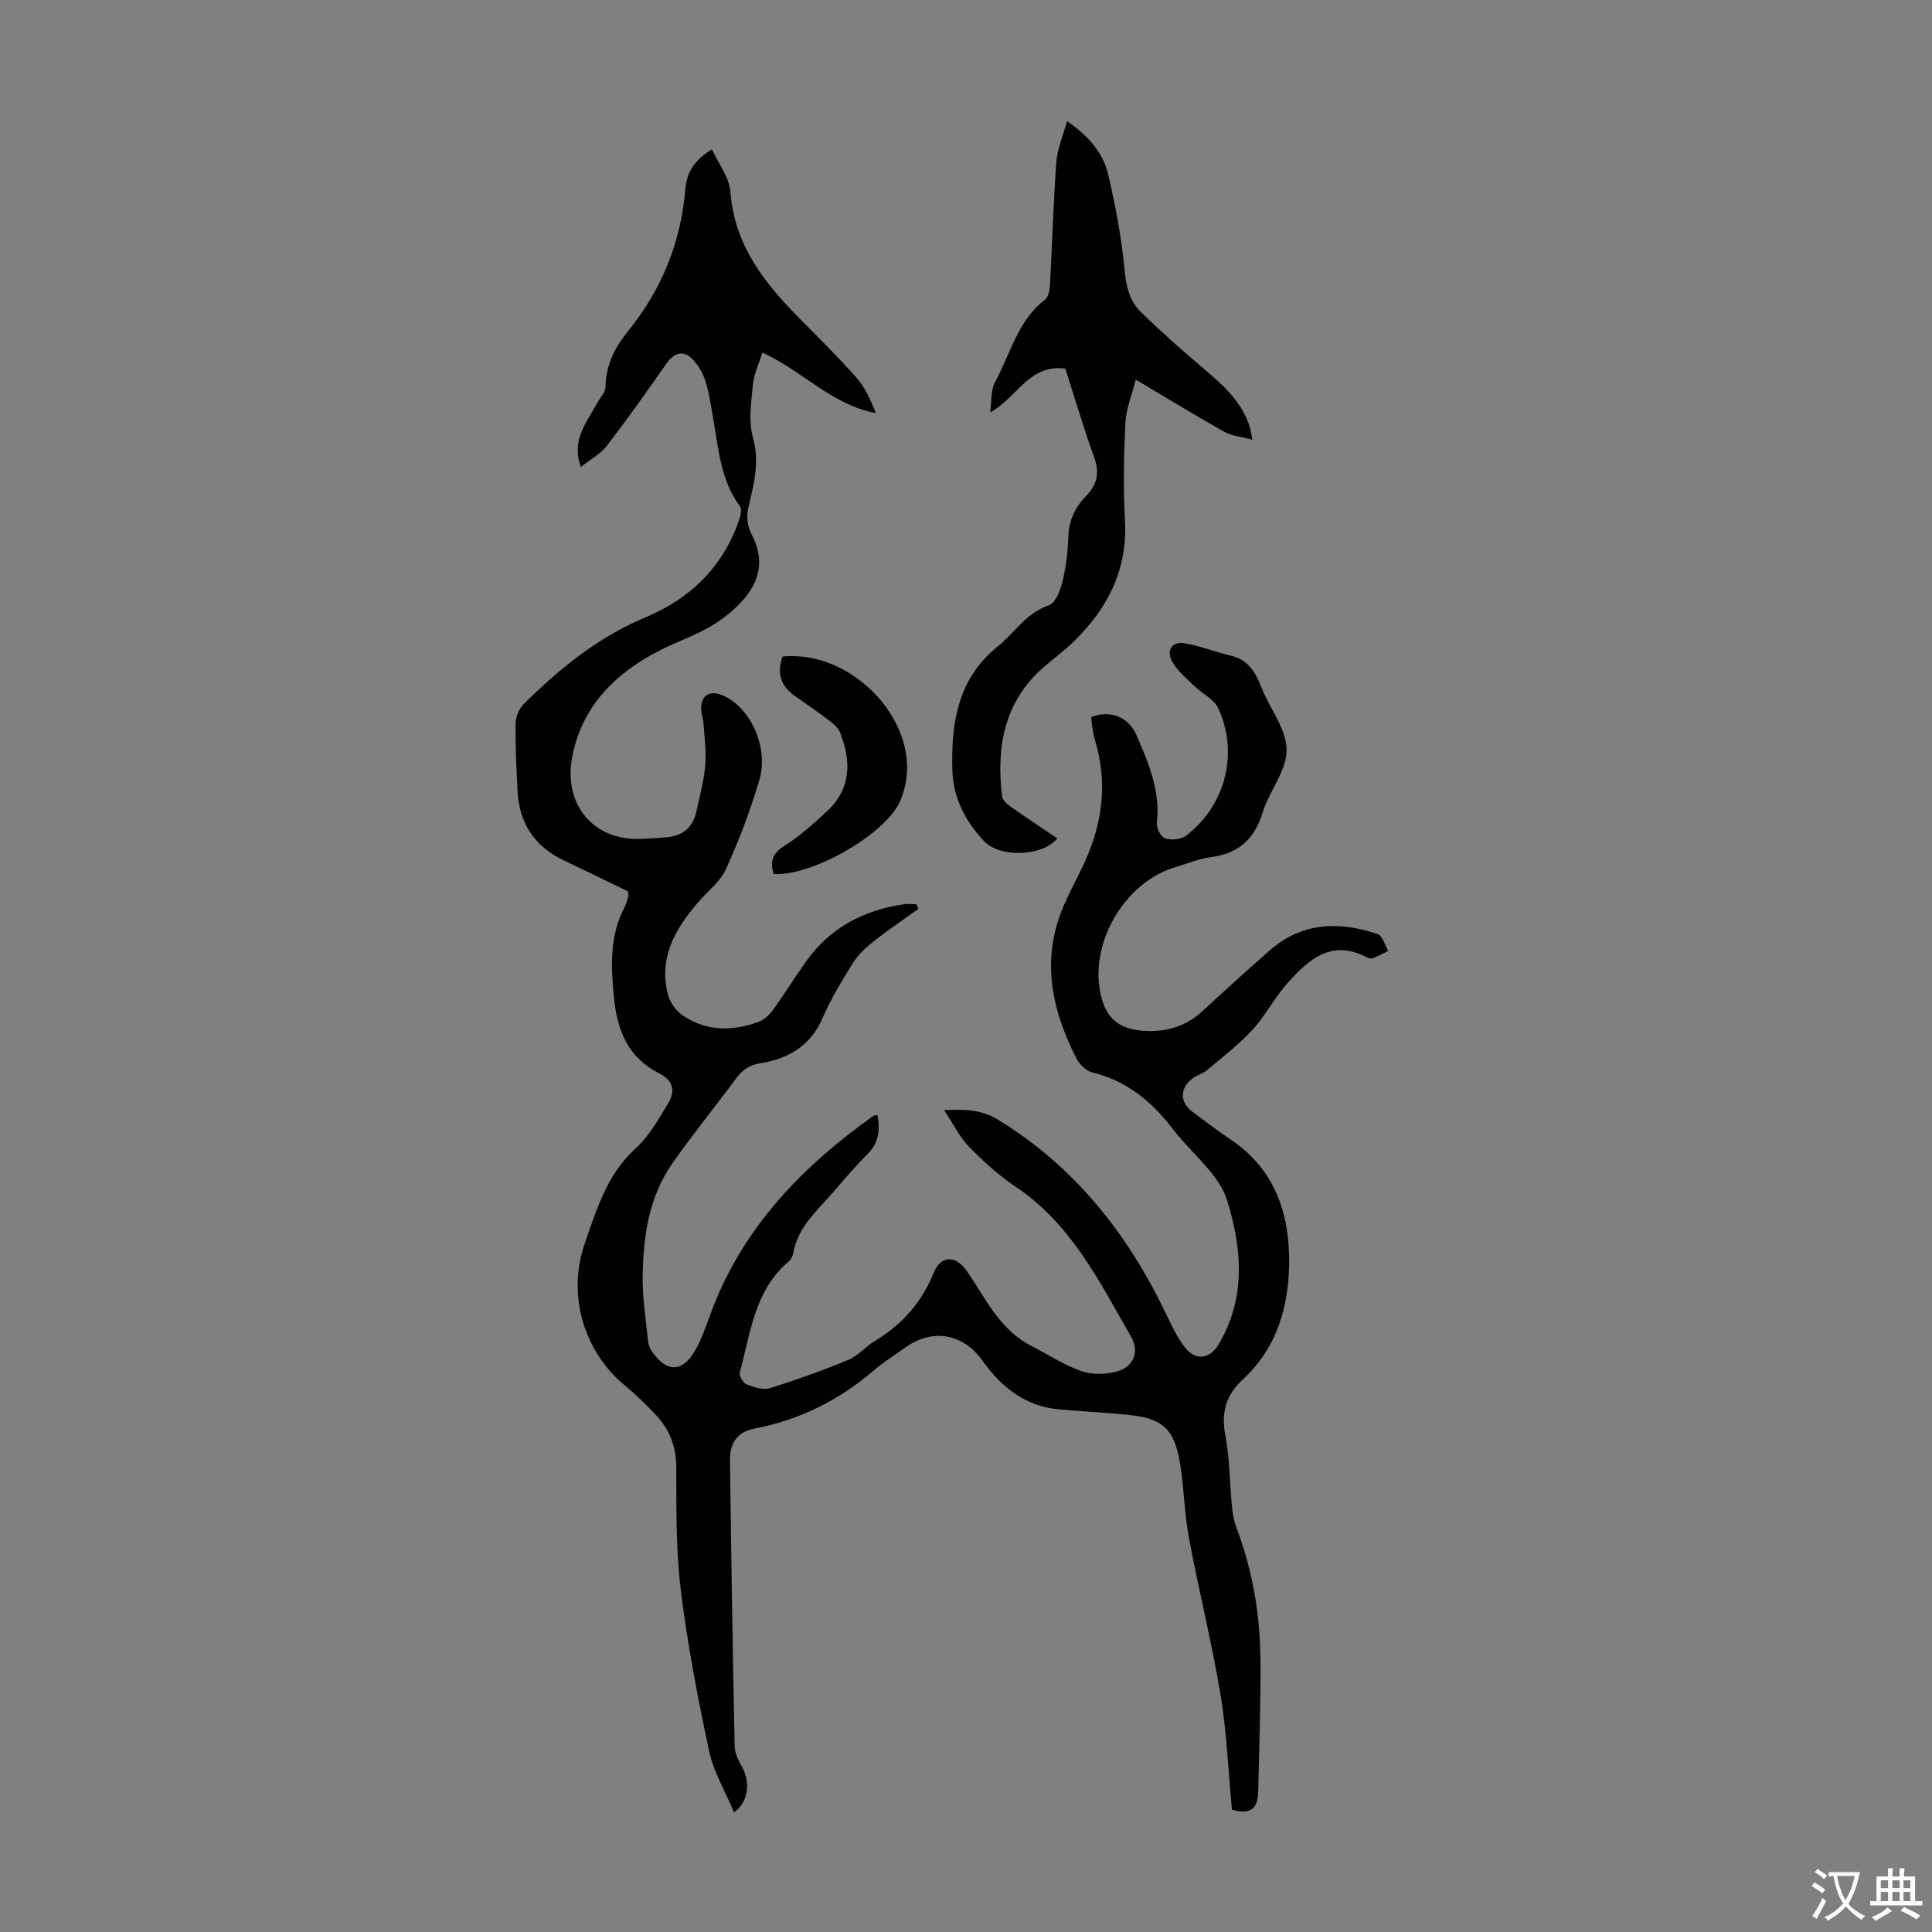 <svg enable-background="new 0 0 400 400" viewBox="0 0 400 400" xmlns="http://www.w3.org/2000/svg"><rect x="0" y="0" width="400" height="400" fill="#808080" stroke="none"/><g fill="#010100"><path d="m255.06 374.68c-.76-7.99-1.06-15.96-2.36-23.77-1.81-10.9-4.52-21.65-6.55-32.51-.94-5.03-.99-10.21-1.81-15.27-1.2-7.38-3.62-9.52-11.02-10.23-4.67-.45-9.36-.68-14.04-1.1-7.01-.63-11.96-4.6-15.87-10.09-4.03-5.65-10.35-6.76-16.01-2.7-2.18 1.57-4.48 3-6.51 4.74-7.2 6.17-15.39 10.25-24.7 12.02-3.66.7-5.09 3.16-5.05 6.46.24 19.79.56 39.58.96 59.36.03 1.42.79 2.93 1.52 4.22 1.77 3.15 1.41 7.2-1.63 9.43-1.81-4.31-4.23-8.32-5.16-12.64-2.36-11.02-4.5-22.13-5.87-33.31-1.03-8.4-.93-16.96-.94-25.44 0-4.35-1.39-7.88-4.24-10.92-1.99-2.11-4.08-4.17-6.32-6.01-8.48-6.95-11.96-18.46-8.58-28.88.55-1.7 1.13-3.39 1.74-5.07 2.01-5.58 4.26-10.88 8.88-15.1 2.88-2.63 4.95-6.26 6.97-9.69 1.31-2.21.89-4.49-1.82-5.85-6.57-3.29-8.88-8.83-9.56-15.97-.61-6.49-.88-12.64 2.23-18.56.36-.68.53-1.47.76-2.22.06-.2-.02-.43-.05-1.02-4.34-2.1-8.83-4.3-13.34-6.45-6.01-2.87-9.18-7.65-9.53-14.26-.25-4.69-.47-9.39-.41-14.09.02-1.36.72-3.04 1.69-4 7.42-7.36 15.43-13.86 25.25-17.97 9.28-3.88 16.05-10.47 19.35-20.2.29-.86.6-2.18.17-2.75-4.09-5.5-4.45-12.07-5.59-18.42-.45-2.53-.8-5.11-1.58-7.54-.53-1.64-1.47-3.31-2.68-4.53-1.9-1.92-3.8-1.33-5.35.89-4.04 5.76-8.1 11.51-12.39 17.08-1.3 1.68-3.36 2.77-5.36 4.36-2.05-5.65 1.25-9.26 3.36-13.18.62-1.15 1.75-2.3 1.76-3.47.04-4.54 2-8.21 4.71-11.56 6.96-8.59 10.88-18.36 11.81-29.37.28-3.29 1.76-5.93 5.5-8.18 1.4 3.07 3.6 5.84 3.82 8.76.83 11.14 7.11 19 14.48 26.42 3.94 3.97 7.93 7.91 11.62 12.1 1.79 2.03 2.94 4.62 4.02 7.33-9.07-1.68-15.11-8.69-23.5-12.53-.69 2.24-1.74 4.38-1.95 6.59-.35 3.66-.97 7.6 0 11.01 1.48 5.25.11 9.87-1 14.75-.37 1.61-.11 3.72.67 5.17 2.52 4.7 2.09 9.19-1.37 13.29-3.6 4.27-7.96 6.66-13.24 8.85-10.83 4.49-20.21 11.66-22.51 24.23-1.77 9.69 4.4 17.27 14.41 16.78 1.79-.09 3.58-.16 5.36-.34 3.25-.33 5.28-2.12 5.97-5.32.68-3.17 1.56-6.33 1.84-9.54.25-2.9-.18-5.86-.38-8.8-.07-1-.49-1.98-.48-2.97.03-2.74 1.72-3.8 4.28-2.8 5.75 2.25 9.81 10.7 7.79 17.54-1.86 6.3-4.21 12.51-6.92 18.49-1.19 2.63-3.82 4.59-5.78 6.88-4.75 5.54-8.26 11.57-6.21 19.22.43 1.61 1.73 3.33 3.13 4.27 4.94 3.3 10.36 3.23 15.75 1.2 1.14-.43 2.19-1.49 2.93-2.52 2.35-3.27 4.46-6.71 6.8-9.98 4.97-6.96 11.92-10.59 20.27-11.78.82-.12 1.68-.02 2.52-.02.15.32.3.64.45.96-3.1 2.23-6.29 4.37-9.28 6.73-1.61 1.27-3.2 2.76-4.28 4.47-2.31 3.69-4.6 7.46-6.32 11.44-2.51 5.82-7.16 8.42-12.93 9.35-2.37.38-3.75 1.47-5.07 3.27-4.31 5.86-8.93 11.49-13.09 17.45-4.86 6.95-6.02 15.09-6.14 23.31-.07 4.45.65 8.91 1.09 13.36.07.74.34 1.54.76 2.15 3.11 4.6 6.45 4.53 9.12-.29 1.18-2.14 2.03-4.47 2.86-6.78 6.41-17.91 18.84-30.88 34.01-41.63.15-.11.41-.06.78-.1.54 3.06.32 5.7-2.15 8.14-3.26 3.22-6.09 6.87-9.21 10.23-2.76 2.98-5.36 5.99-6.07 10.18-.1.62-.48 1.33-.95 1.73-7.13 6-7.88 14.82-10.13 22.95-.19.69.67 2.21 1.38 2.49 1.51.6 3.42 1.23 4.84.79 5.49-1.7 10.91-3.65 16.22-5.84 2.01-.83 3.55-2.72 5.45-3.88 5.63-3.39 9.74-7.94 12.23-14.12 1.51-3.76 4.64-3.71 6.96-.31 3.82 5.59 6.71 12 13.16 15.34 3.48 1.8 6.81 3.99 10.46 5.28 2.23.78 5.09.72 7.4.07 3.48-.98 4.69-4.07 2.89-7.21-6.54-11.42-12.41-23.36-23.91-31.05-3.5-2.34-6.69-5.26-9.65-8.29-1.95-2-3.21-4.66-5.13-7.54 4.5-.25 7.86-.04 11.12 1.95 15.89 9.7 26.87 23.6 34.8 40.17 1.15 2.4 2.3 4.88 3.91 6.97 2.2 2.86 5.21 2.47 7.03-.64 5.67-9.65 4.84-19.72 1.71-29.85-.63-2.05-1.92-4.01-3.28-5.7-2.53-3.13-5.54-5.88-7.99-9.06-4.35-5.66-9.5-9.92-16.61-11.65-1.29-.31-2.69-1.7-3.32-2.95-4.64-9.13-7.01-18.69-3.67-28.78 1.32-3.99 3.49-7.7 5.27-11.54 3.88-8.32 4.94-16.87 2.2-25.76-.33-1.06-.43-2.19-.61-3.29-.07-.43-.07-.87-.09-1.26 3.92-1.55 7.71.02 9.29 3.61 2.57 5.85 5.05 11.68 4.28 18.35-.12 1.02.85 2.88 1.7 3.15 1.28.41 3.28.26 4.31-.52 8.2-6.18 11.03-17.19 6.66-26.49-.86-1.83-3.24-2.91-4.81-4.45-1.65-1.61-3.56-3.14-4.66-5.09-1.21-2.16-.28-4.28 2.52-3.84 3.26.5 6.38 1.83 9.61 2.57 3.63.84 5.11 3.46 6.34 6.6 1.72 4.36 5.17 8.59 5.2 12.9.03 4.3-3.59 8.52-4.96 12.97-1.69 5.52-5 8.49-10.7 9.24-2.52.33-4.95 1.36-7.41 2.09-10.11 2.99-17.46 15-15.59 25.48.98 5.47 3.5 8.02 9.19 8.4 4.45.29 8.6-.9 12.03-4.07 4.6-4.25 9.24-8.46 13.95-12.59 6.7-5.88 14.4-6.07 22.36-3.37 1 .34 1.46 2.29 2.17 3.49-1.09.52-2.15 1.1-3.27 1.52-.35.13-.91-.07-1.29-.26-7.23-3.76-11.94.54-16.24 5.33-2.68 2.98-4.54 6.7-7.24 9.65-2.81 3.07-6.16 5.65-9.36 8.35-.92.78-2.22 1.11-3.18 1.85-2.63 2.03-2.57 4.91.07 6.87 2.61 1.93 5.18 3.92 7.87 5.72 8.86 5.93 12.07 14.74 12.12 24.79.05 9.43-2.37 18.25-9.61 24.92-3.57 3.29-4.47 6.87-3.59 11.59.92 4.91.9 10 1.39 15 .14 1.43.44 2.89.95 4.22 3.38 8.89 4.88 18.13 4.93 27.58.05 9.03-.27 18.06-.48 27.09-.08 3.43-1.8 4.67-5.43 3.57z"/><path d="m220.91 25.08c4.58 3.16 7.49 6.64 8.53 11.05 1.53 6.5 2.77 13.12 3.39 19.76.32 3.45 1.06 6.46 3.42 8.76 4.23 4.12 8.67 8.04 13.18 11.86 3.97 3.37 7.75 6.79 9.35 11.97.16.52.22 1.07.51 2.56-2.3-.63-4.27-.78-5.83-1.65-5.93-3.33-11.73-6.89-18.32-10.8-.82 3.29-2.01 6.11-2.14 8.98-.32 6.69-.47 13.43-.09 20.11.58 10.19-3.53 18.22-10.54 25.09-1.91 1.87-4.1 3.47-6.13 5.22-8.33 7.16-9.98 16.55-8.79 26.81.09.79 1 1.66 1.75 2.18 3.19 2.26 6.45 4.4 9.7 6.6-3.07 3.77-11.86 4.06-15.15.58-3.89-4.12-6.4-8.94-6.57-14.67-.29-9.77 1.09-18.98 9.4-25.66 3.51-2.82 5.86-6.94 10.58-8.51 1.38-.46 2.39-3.16 2.84-5.01.73-3.02 1.08-6.18 1.19-9.29.13-3.36 1.43-6.02 3.69-8.35 2.23-2.29 2.82-4.73 1.68-7.91-2.19-6.08-4.02-12.29-5.99-18.44-7.55-1-9.9 5.96-15.56 9.06.31-2.13.06-4.57 1.03-6.34 3.18-5.79 4.65-12.65 10.31-16.99.76-.58.99-2.16 1.05-3.3.46-8.38.68-16.77 1.3-25.14.19-2.74 1.36-5.4 2.21-8.53z"/><path d="m160.18 180.95c-.89-2.83-.04-4.41 2.36-5.93 3.17-2.01 6.03-4.58 8.79-7.17 4.9-4.61 4.91-10.22 2.65-16.06-.37-.96-1.26-1.82-2.1-2.46-2.4-1.83-4.89-3.53-7.36-5.27-2.96-2.09-3.69-4.82-2.5-8.14 14.93-1.4 29.04 14.22 25.13 27.69-.25.86-.53 1.71-.91 2.52-3.2 6.75-18.22 15.34-26.06 14.82z"/></g><path d="m377.9 391.2c-.2.3-.4.5-.6.8-.7-.6-1.4-1-2.2-1.5.2-.3.4-.5.5-.8.6.4 1.4.8 2.3 1.5zm-1.8 6.1c-.2-.2-.5-.4-.9-.6.4-.6.8-1.2 1.2-1.9s.7-1.3.9-1.9c.3.3.5.5.8.7-.7 1.3-1.4 2.6-2 3.7zm2.2-9c-.3.3-.5.5-.6.8-.6-.6-1.3-1.1-2-1.5.3-.3.5-.5.6-.7.6.5 1.3.9 2 1.4zm.3.2v-.9h2 4.5c-.3 1.3-.6 2.5-1 3.6s-.9 2.1-1.4 3c.4.5 1 1 1.6 1.4s1.2.8 1.9 1.1c-.3.2-.5.4-.8.8-.4-.3-1-.7-1.6-1.2s-1.2-1.1-1.6-1.6c-.5.6-1.1 1.1-1.7 1.6s-1.4.9-2.1 1.4c-.1-.3-.3-.5-.7-.8.6-.2 1.2-.5 1.9-1s1.4-1.1 2-1.8c-.5-.8-.9-1.6-1.2-2.5s-.6-2-.8-3.2c-.4.1-.7.1-1 .1zm2.5 2.7c.3 1 .7 1.7 1 2.2.3-.5.6-1.1 1-2s.6-1.9.9-3h-3.2-.4c.1.9.3 1.8.7 2.8z" fill="#fbfafc"/><path d="m396.5 388.5v1.5 3.6h1.5v.9c-.4 0-1 0-1.7 0h-7.9c-.5 0-.9 0-1.2 0v-.9h1.3v-3.5c0-.7 0-1.2 0-1.6h2.4c0-.8 0-1.4 0-1.7h1c0 .3-.1.8-.1 1.7h1.5c0-.8 0-1.4 0-1.7h1c0 .3-.1.9-.1 1.7zm-8.2 9.2c-.2-.3-.5-.5-.8-.8.8-.3 1.4-.6 1.9-.9s1-.7 1.4-1.1c.3.3.6.5.9.8-1.6 1-2.8 1.6-3.4 2zm2.6-6.8v-1.6h-1.5v1.6zm0 2.7v-1.9h-1.5v1.9zm2.4-2.7v-1.6h-1.5v1.6zm0 2.7v-1.9h-1.5v1.9zm.2 2 .7-.8c.4.2.9.5 1.6.8s1.3.7 1.8 1c-.3.3-.5.5-.8.8-.4-.3-1.5-1-3.3-1.8zm2-4.7v-1.6h-1.4v1.6zm0 2.7v-1.9h-1.4v1.9z" fill="#fbfafc"/></svg>